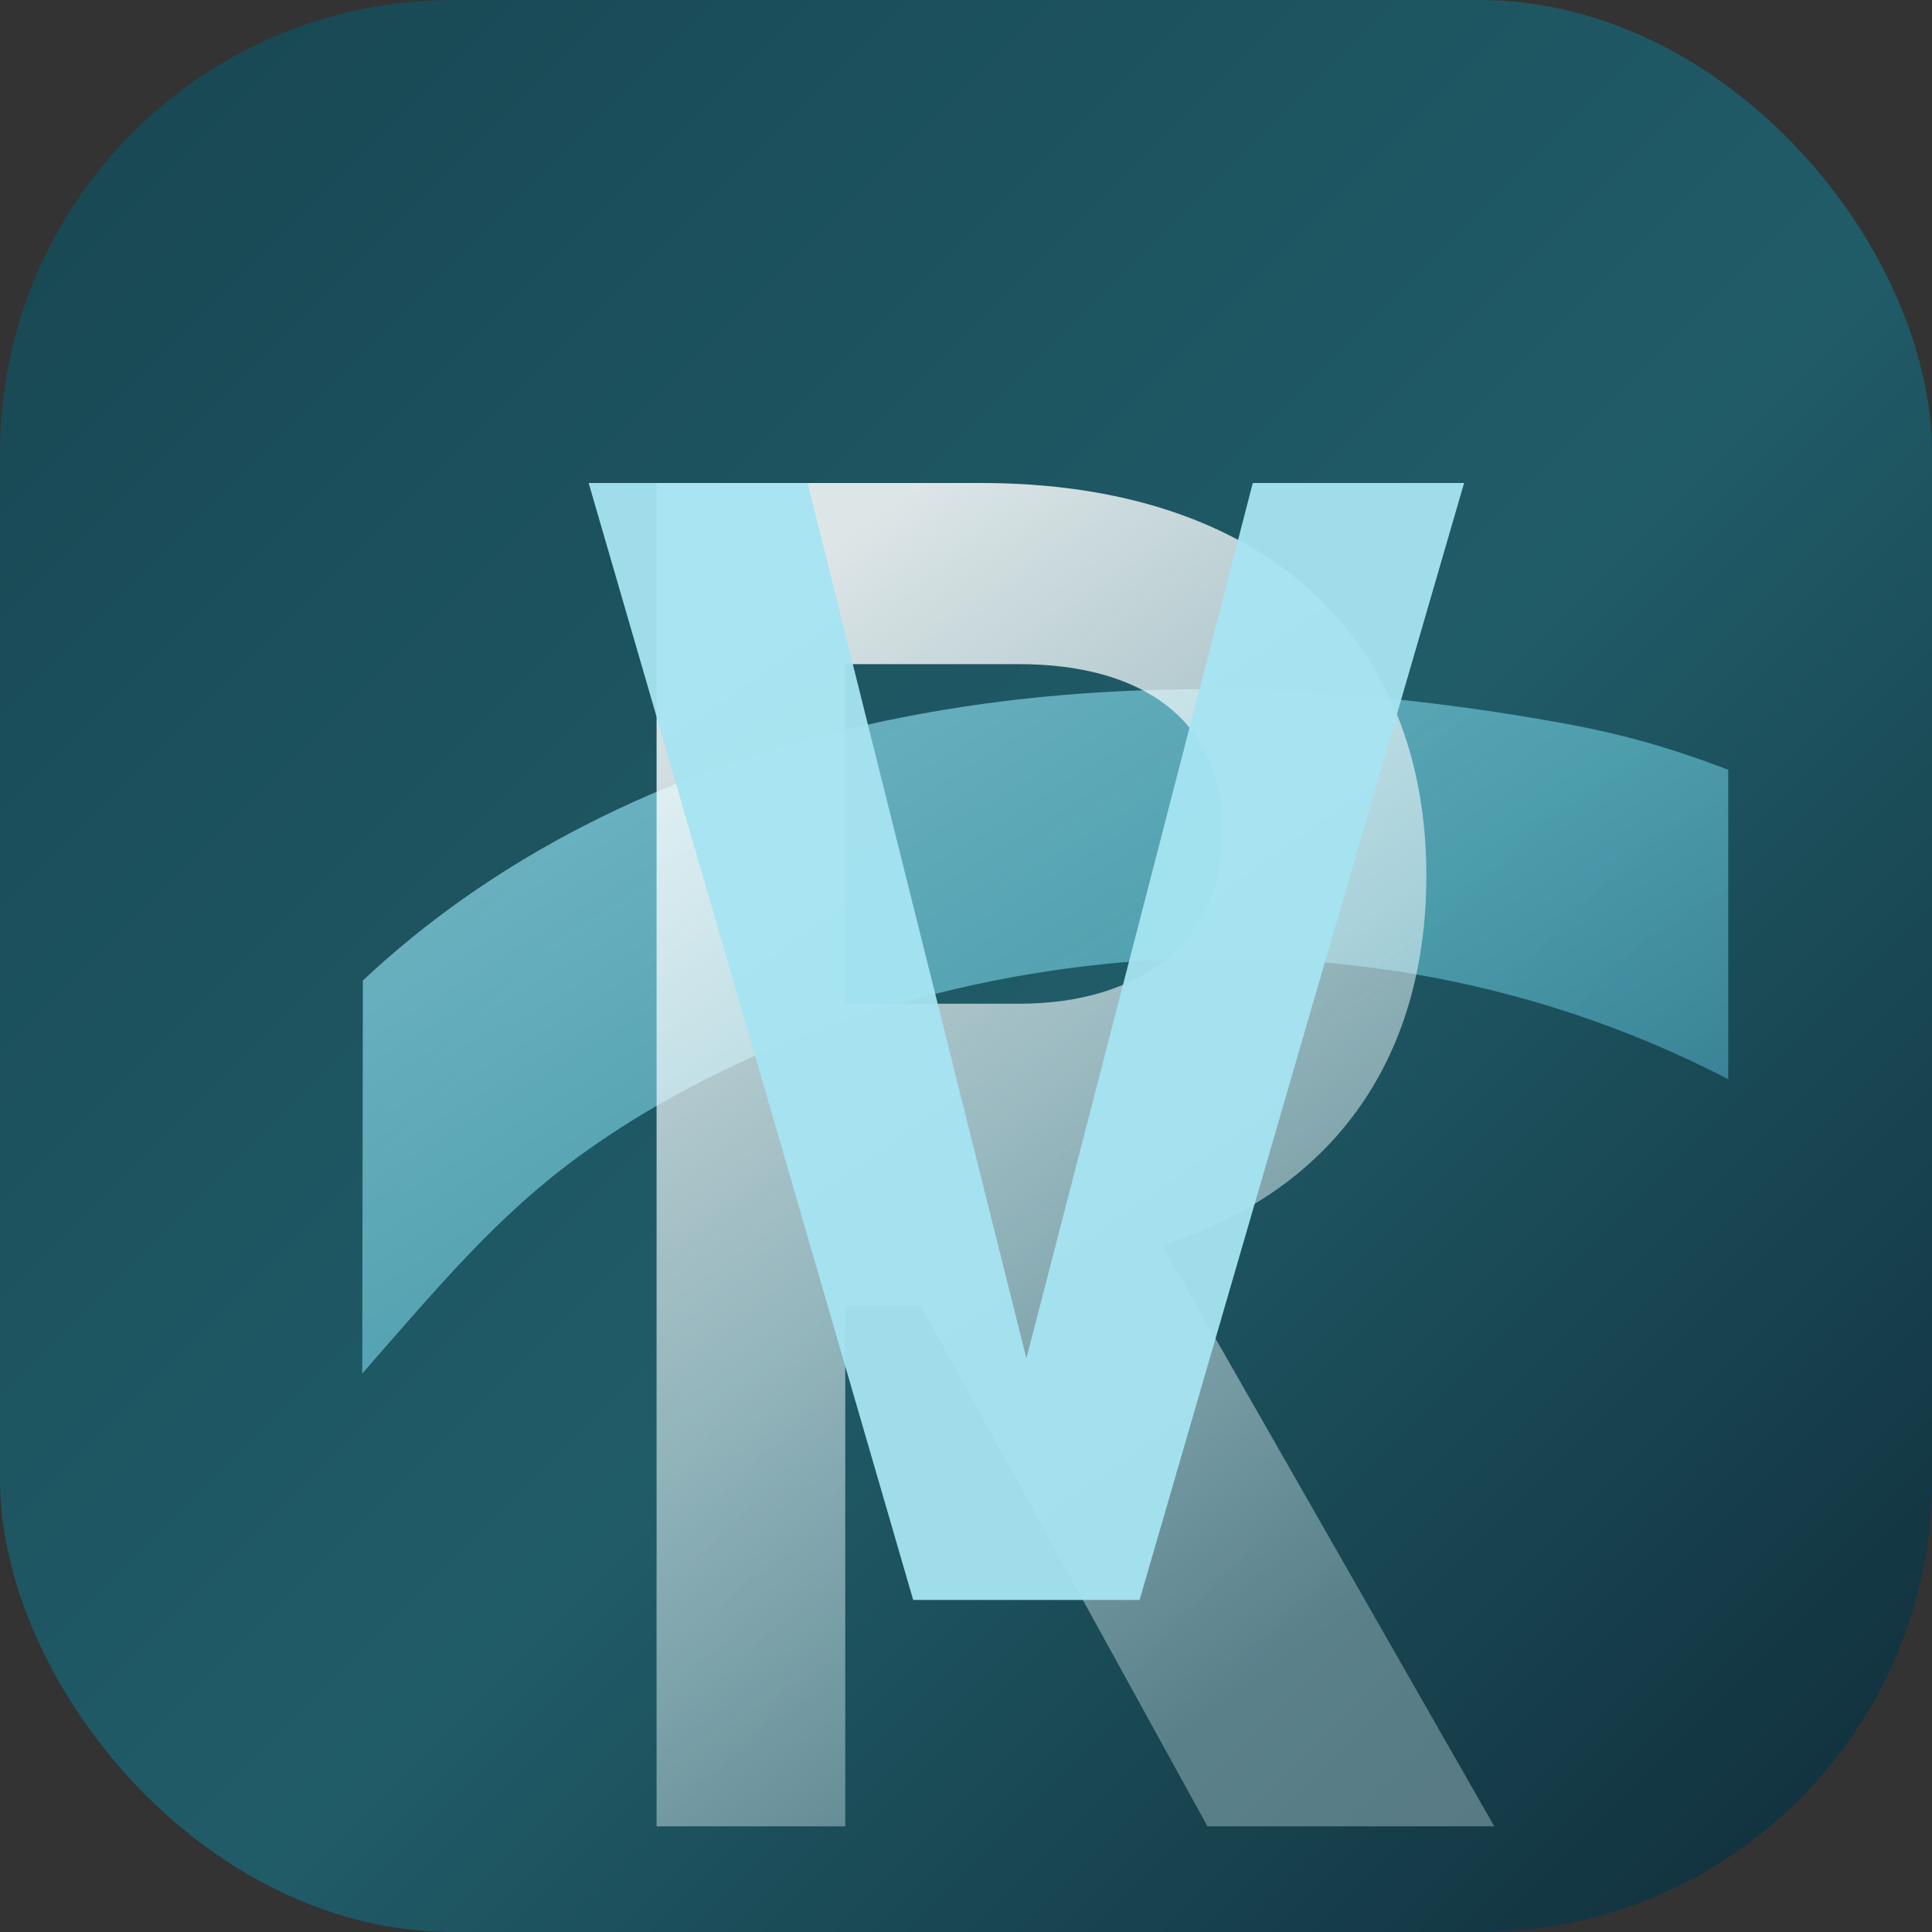 <svg
  width="512"
  height="512"
  viewBox="0 0 512 512"
  xmlns="http://www.w3.org/2000/svg"
  role="img"
  aria-labelledby="title desc"
>
  <rect x="0" y="0" width="512" height="512" fill="#333333" stroke="none"/>
  <title id="title">Rehab Vista Icon</title>
  <desc id="desc">Monogram for Rehab Vista with a gradient backdrop.</desc>
  <defs>
    <linearGradient id="rv-bg" x1="0%" y1="0%" x2="100%" y2="100%">
      <stop offset="0%" stop-color="#174652" />
      <stop offset="55%" stop-color="#205C68" />
      <stop offset="100%" stop-color="#0F2C38" />
    </linearGradient>
    <linearGradient id="rv-wave" x1="10%" y1="15%" x2="90%" y2="85%">
      <stop offset="0%" stop-color="#8AD3E3" stop-opacity="0.9" />
      <stop offset="60%" stop-color="#5FB8C9" stop-opacity="0.85" />
      <stop offset="100%" stop-color="#3C8EA3" stop-opacity="0.9" />
    </linearGradient>
    <linearGradient id="rv-highlight" x1="30%" y1="0%" x2="70%" y2="90%">
      <stop offset="0%" stop-color="#FFFFFF" stop-opacity="0.85" />
      <stop offset="100%" stop-color="#D4EEF4" stop-opacity="0.35" />
    </linearGradient>
  </defs>
  <rect width="512" height="512" rx="120" fill="url(#rv-bg)" />
  <path
    d="M96 260c68-64 180-94 320-68 16 3 29 7 42 12v82c-108-56-232-32-304 20-22 16-37 34-58 58l0.16-104z"
    fill="url(#rv-wave)"
    opacity="0.85"
  />
  <path
    d="M174 128h86c74 0 118 40 118 104 0 50-26 84-70 98l88 154h-76l-76-138h-20v138h-50V128zm50 48v90h46c33 0 54-17 54-46s-21-44-54-44h-46z"
    fill="url(#rv-highlight)"
  />
  <path
    d="M272 360l60-232h56l-86 296h-60L156 128h58l58 232z"
    fill="#A6E4F2"
    opacity="0.95"
  />
</svg>
